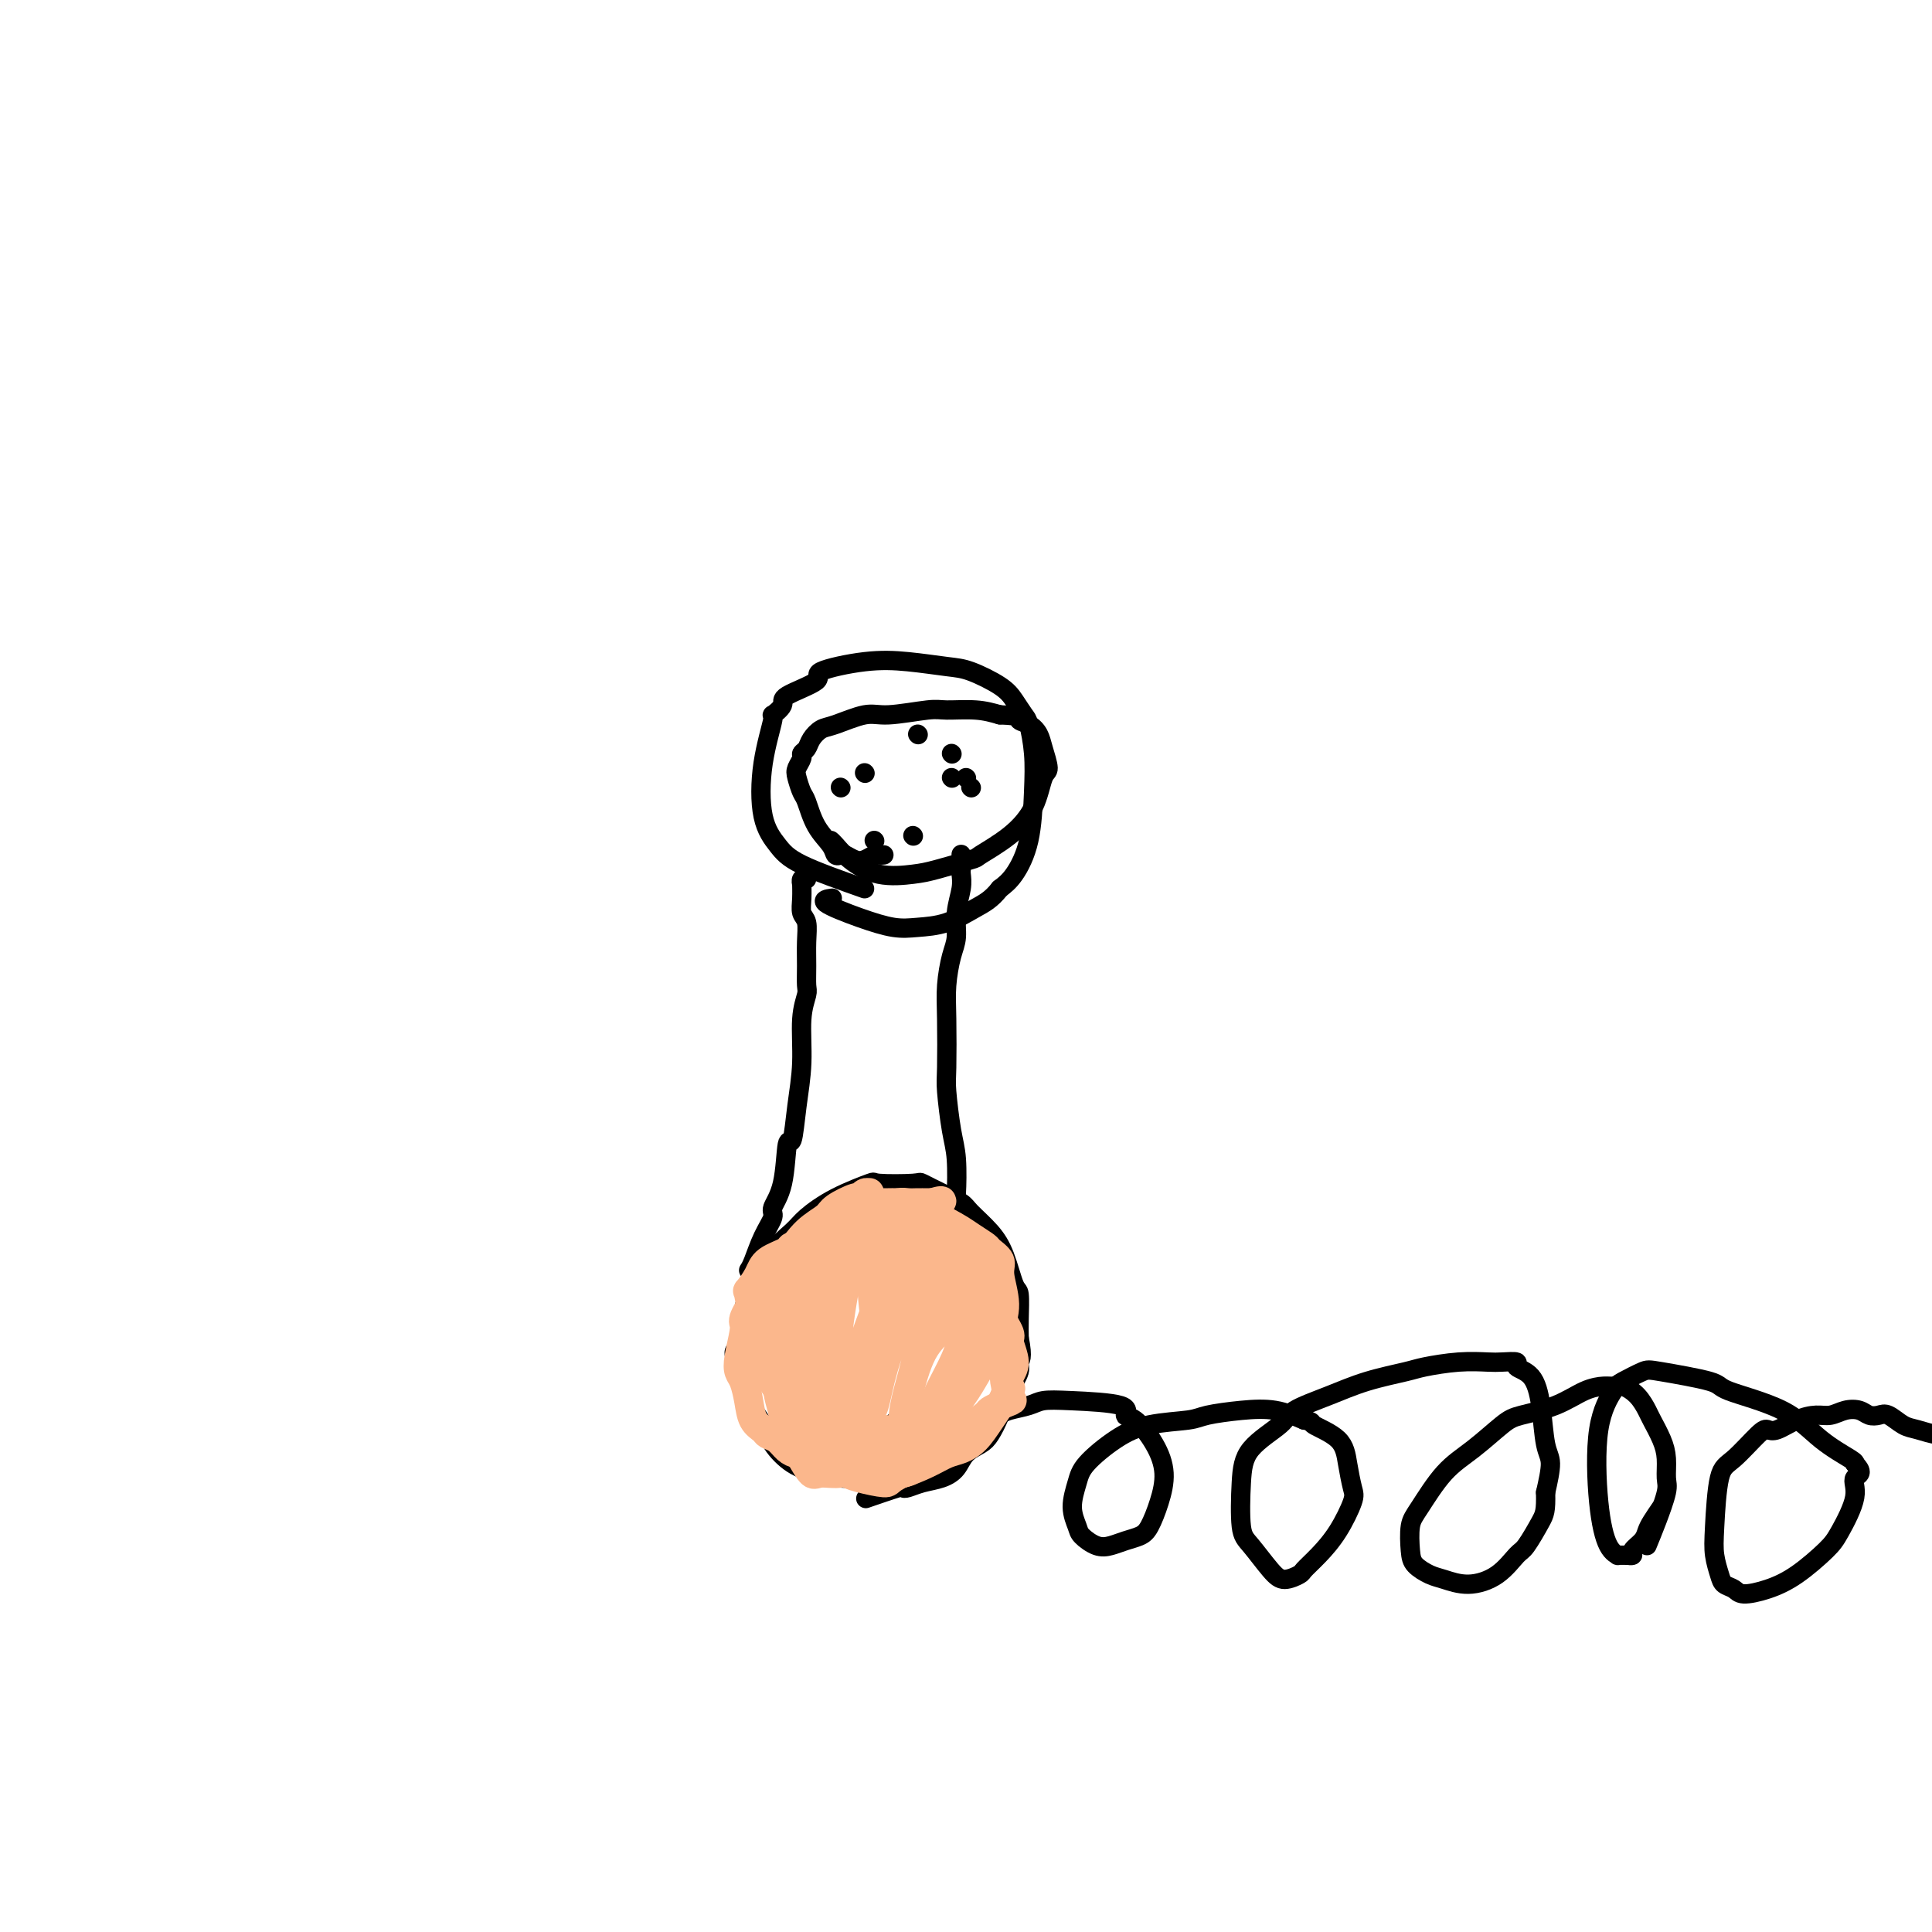 <svg viewBox='0 0 400 400' version='1.1' xmlns='http://www.w3.org/2000/svg' xmlns:xlink='http://www.w3.org/1999/xlink'><g fill='none' stroke='#000000' stroke-width='4' stroke-linecap='round' stroke-linejoin='round'><path d='M183,306c-0.595,0.006 -1.190,0.011 -2,0c-0.810,-0.011 -1.835,-0.039 -3,0c-1.165,0.039 -2.471,0.147 -4,0c-1.529,-0.147 -3.281,-0.547 -5,-1c-1.719,-0.453 -3.405,-0.959 -5,-2c-1.595,-1.041 -3.097,-2.615 -4,-4c-0.903,-1.385 -1.205,-2.579 -2,-4c-0.795,-1.421 -2.081,-3.069 -3,-5c-0.919,-1.931 -1.470,-4.146 -2,-6c-0.530,-1.854 -1.039,-3.348 -1,-4c0.039,-0.652 0.626,-0.461 1,-2c0.374,-1.539 0.534,-4.809 1,-7c0.466,-2.191 1.237,-3.303 2,-5c0.763,-1.697 1.519,-3.979 3,-6c1.481,-2.021 3.686,-3.781 5,-5c1.314,-1.219 1.736,-1.895 3,-3c1.264,-1.105 3.369,-2.637 6,-4c2.631,-1.363 5.788,-2.555 7,-3c1.212,-0.445 0.479,-0.141 2,0c1.521,0.141 5.298,0.119 7,0c1.702,-0.119 1.330,-0.336 2,0c0.670,0.336 2.381,1.224 4,2c1.619,0.776 3.144,1.441 4,2c0.856,0.559 1.042,1.011 2,2c0.958,0.989 2.687,2.515 4,4c1.313,1.485 2.208,2.928 3,5c0.792,2.072 1.480,4.772 2,6c0.520,1.228 0.871,0.985 1,2c0.129,1.015 0.037,3.290 0,5c-0.037,1.710 -0.018,2.855 0,4'/><path d='M211,277c0.902,4.462 0.159,4.617 0,5c-0.159,0.383 0.268,0.995 0,2c-0.268,1.005 -1.230,2.404 -2,4c-0.770,1.596 -1.346,3.390 -2,5c-0.654,1.610 -1.384,3.037 -2,4c-0.616,0.963 -1.116,1.462 -2,2c-0.884,0.538 -2.152,1.114 -3,2c-0.848,0.886 -1.275,2.080 -2,3c-0.725,0.920 -1.747,1.565 -3,2c-1.253,0.435 -2.736,0.660 -4,1c-1.264,0.340 -2.308,0.796 -3,1c-0.692,0.204 -1.031,0.158 -1,0c0.031,-0.158 0.431,-0.427 -1,0c-1.431,0.427 -4.695,1.551 -6,2c-1.305,0.449 -0.653,0.225 0,0'/><path d='M155,263c0.261,-0.390 0.521,-0.781 1,-2c0.479,-1.219 1.175,-3.268 2,-5c0.825,-1.732 1.779,-3.149 2,-4c0.221,-0.851 -0.292,-1.137 0,-2c0.292,-0.863 1.389,-2.302 2,-5c0.611,-2.698 0.737,-6.653 1,-8c0.263,-1.347 0.663,-0.084 1,-1c0.337,-0.916 0.612,-4.012 1,-7c0.388,-2.988 0.889,-5.869 1,-9c0.111,-3.131 -0.167,-6.511 0,-9c0.167,-2.489 0.778,-4.088 1,-5c0.222,-0.912 0.056,-1.136 0,-2c-0.056,-0.864 -0.001,-2.369 0,-4c0.001,-1.631 -0.052,-3.387 0,-5c0.052,-1.613 0.210,-3.083 0,-4c-0.210,-0.917 -0.789,-1.283 -1,-2c-0.211,-0.717 -0.053,-1.786 0,-3c0.053,-1.214 0.000,-2.574 0,-3c-0.000,-0.426 0.051,0.082 0,0c-0.051,-0.082 -0.206,-0.753 0,-1c0.206,-0.247 0.773,-0.071 1,0c0.227,0.071 0.113,0.035 0,0'/><path d='M201,259c-0.339,-0.654 -0.679,-1.308 -1,-2c-0.321,-0.692 -0.625,-1.423 -1,-3c-0.375,-1.577 -0.822,-4.001 -1,-5c-0.178,-0.999 -0.086,-0.572 0,-2c0.086,-1.428 0.167,-4.712 0,-7c-0.167,-2.288 -0.581,-3.579 -1,-6c-0.419,-2.421 -0.842,-5.971 -1,-8c-0.158,-2.029 -0.052,-2.537 0,-5c0.052,-2.463 0.052,-6.881 0,-10c-0.052,-3.119 -0.154,-4.939 0,-7c0.154,-2.061 0.563,-4.363 1,-6c0.437,-1.637 0.902,-2.610 1,-4c0.098,-1.390 -0.170,-3.198 0,-5c0.170,-1.802 0.778,-3.597 1,-5c0.222,-1.403 0.060,-2.413 0,-3c-0.060,-0.587 -0.016,-0.749 0,-1c0.016,-0.251 0.004,-0.589 0,-1c-0.004,-0.411 -0.001,-0.895 0,-1c0.001,-0.105 0.000,0.168 0,0c-0.000,-0.168 -0.000,-0.776 0,-1c0.000,-0.224 0.000,-0.064 0,0c-0.000,0.064 -0.000,0.032 0,0'/><path d='M179,184c-5.015,-1.772 -10.029,-3.544 -13,-5c-2.971,-1.456 -3.898,-2.595 -5,-4c-1.102,-1.405 -2.378,-3.076 -3,-6c-0.622,-2.924 -0.590,-7.100 0,-11c0.590,-3.900 1.737,-7.524 2,-9c0.263,-1.476 -0.357,-0.804 0,-1c0.357,-0.196 1.692,-1.261 2,-2c0.308,-0.739 -0.410,-1.151 1,-2c1.410,-0.849 4.947,-2.133 6,-3c1.053,-0.867 -0.377,-1.317 1,-2c1.377,-0.683 5.562,-1.600 9,-2c3.438,-0.400 6.128,-0.285 9,0c2.872,0.285 5.925,0.738 8,1c2.075,0.262 3.172,0.332 5,1c1.828,0.668 4.388,1.933 6,3c1.612,1.067 2.275,1.936 3,3c0.725,1.064 1.514,2.323 2,3c0.486,0.677 0.671,0.772 1,2c0.329,1.228 0.801,3.589 1,6c0.199,2.411 0.126,4.873 0,8c-0.126,3.127 -0.303,6.919 -1,10c-0.697,3.081 -1.913,5.452 -3,7c-1.087,1.548 -2.043,2.274 -3,3'/><path d='M207,184c-1.778,2.286 -3.224,3.000 -5,4c-1.776,1.000 -3.883,2.286 -6,3c-2.117,0.714 -4.245,0.857 -6,1c-1.755,0.143 -3.139,0.287 -5,0c-1.861,-0.287 -4.200,-1.005 -7,-2c-2.800,-0.995 -6.062,-2.268 -7,-3c-0.938,-0.732 0.446,-0.923 1,-1c0.554,-0.077 0.277,-0.038 0,0'/><path d='M183,177c-0.358,0.028 -0.715,0.056 -1,0c-0.285,-0.056 -0.496,-0.198 -1,0c-0.504,0.198 -1.301,0.734 -2,1c-0.699,0.266 -1.299,0.263 -2,0c-0.701,-0.263 -1.504,-0.785 -2,-1c-0.496,-0.215 -0.686,-0.124 -1,0c-0.314,0.124 -0.752,0.281 -1,0c-0.248,-0.281 -0.304,-0.999 -1,-2c-0.696,-1.001 -2.030,-2.284 -3,-4c-0.970,-1.716 -1.576,-3.864 -2,-5c-0.424,-1.136 -0.664,-1.260 -1,-2c-0.336,-0.740 -0.766,-2.095 -1,-3c-0.234,-0.905 -0.271,-1.358 0,-2c0.271,-0.642 0.849,-1.471 1,-2c0.151,-0.529 -0.125,-0.756 0,-1c0.125,-0.244 0.652,-0.504 1,-1c0.348,-0.496 0.518,-1.228 1,-2c0.482,-0.772 1.277,-1.584 2,-2c0.723,-0.416 1.373,-0.437 3,-1c1.627,-0.563 4.230,-1.668 6,-2c1.770,-0.332 2.706,0.110 5,0c2.294,-0.110 5.945,-0.772 8,-1c2.055,-0.228 2.515,-0.023 4,0c1.485,0.023 3.996,-0.136 6,0c2.004,0.136 3.502,0.568 5,1'/><path d='M207,148c5.146,0.190 4.010,0.664 4,1c-0.010,0.336 1.105,0.534 2,1c0.895,0.466 1.570,1.200 2,2c0.430,0.800 0.614,1.665 1,3c0.386,1.335 0.975,3.139 1,4c0.025,0.861 -0.513,0.779 -1,2c-0.487,1.221 -0.924,3.745 -2,6c-1.076,2.255 -2.791,4.239 -5,6c-2.209,1.761 -4.910,3.297 -6,4c-1.090,0.703 -0.567,0.572 -2,1c-1.433,0.428 -4.821,1.415 -7,2c-2.179,0.585 -3.148,0.770 -5,1c-1.852,0.230 -4.587,0.506 -7,0c-2.413,-0.506 -4.502,-1.796 -6,-3c-1.498,-1.204 -2.403,-2.324 -3,-3c-0.597,-0.676 -0.885,-0.907 -1,-1c-0.115,-0.093 -0.058,-0.046 0,0'/><path d='M179,160c0.000,0.000 0.100,0.100 0.1,0.1'/><path d='M201,163c0.000,0.000 0.100,0.100 0.1,0.1'/><path d='M189,173c0.000,0.000 0.100,0.100 0.1,0.1'/><path d='M174,163c0.000,0.000 0.100,0.100 0.1,0.1'/><path d='M197,156c0.000,0.000 0.100,0.100 0.1,0.1'/><path d='M197,161c0.000,0.000 0.100,0.100 0.1,0.1'/><path d='M181,174c0.000,0.000 0.100,0.100 0.1,0.1'/><path d='M190,152c0.000,0.000 0.100,0.100 0.1,0.1'/><path d='M200,161c0.000,0.000 0.100,0.100 0.1,0.1'/><path d='M174,288c-1.746,0.850 -3.493,1.700 -4,2c-0.507,0.300 0.225,0.050 0,0c-0.225,-0.050 -1.408,0.099 -2,0c-0.592,-0.099 -0.593,-0.446 -1,-1c-0.407,-0.554 -1.219,-1.316 -2,-2c-0.781,-0.684 -1.532,-1.290 -2,-2c-0.468,-0.710 -0.654,-1.525 -1,-2c-0.346,-0.475 -0.851,-0.611 -1,-1c-0.149,-0.389 0.059,-1.031 0,-2c-0.059,-0.969 -0.385,-2.265 0,-4c0.385,-1.735 1.479,-3.911 2,-5c0.521,-1.089 0.468,-1.093 1,-2c0.532,-0.907 1.651,-2.719 3,-4c1.349,-1.281 2.930,-2.032 5,-3c2.070,-0.968 4.628,-2.154 6,-3c1.372,-0.846 1.557,-1.351 3,-2c1.443,-0.649 4.143,-1.442 6,-2c1.857,-0.558 2.871,-0.879 4,-1c1.129,-0.121 2.372,-0.040 3,0c0.628,0.040 0.639,0.040 1,0c0.361,-0.040 1.070,-0.120 2,0c0.930,0.120 2.081,0.438 3,1c0.919,0.562 1.606,1.366 2,2c0.394,0.634 0.495,1.098 1,2c0.505,0.902 1.414,2.244 2,4c0.586,1.756 0.848,3.928 1,6c0.152,2.072 0.195,4.044 0,5c-0.195,0.956 -0.627,0.897 -1,2c-0.373,1.103 -0.688,3.368 -1,5c-0.312,1.632 -0.623,2.632 -2,4c-1.377,1.368 -3.822,3.105 -5,4c-1.178,0.895 -1.089,0.947 -1,1'/><path d='M196,290c-2.421,3.128 -3.472,2.947 -5,3c-1.528,0.053 -3.533,0.338 -5,1c-1.467,0.662 -2.397,1.699 -3,2c-0.603,0.301 -0.880,-0.136 -2,0c-1.120,0.136 -3.085,0.844 -4,1c-0.915,0.156 -0.781,-0.242 -2,-1c-1.219,-0.758 -3.791,-1.877 -6,-4c-2.209,-2.123 -4.056,-5.248 -5,-7c-0.944,-1.752 -0.985,-2.129 -1,-3c-0.015,-0.871 -0.004,-2.234 0,-3c0.004,-0.766 0.001,-0.933 0,-1c-0.001,-0.067 -0.001,-0.033 0,0'/><path d='M174,270c0.000,0.000 0.100,0.100 0.1,0.1'/><path d='M177,283c0.000,0.000 0.100,0.100 0.1,0.1'/><path d='M184,281c0.000,0.000 0.100,0.100 0.1,0.1'/><path d='M193,273c0.000,0.000 0.100,0.100 0.1,0.1'/><path d='M194,270c0.000,0.000 0.100,0.100 0.1,0.1'/><path d='M182,268c0.000,0.000 0.100,0.100 0.1,0.1'/><path d='M206,294c0.300,-0.332 0.601,-0.664 1,-1c0.399,-0.336 0.897,-0.677 2,-1c1.103,-0.323 2.813,-0.629 4,-1c1.187,-0.371 1.853,-0.807 3,-1c1.147,-0.193 2.775,-0.143 6,0c3.225,0.143 8.045,0.378 10,1c1.955,0.622 1.043,1.631 1,2c-0.043,0.369 0.781,0.098 2,1c1.219,0.902 2.833,2.977 4,5c1.167,2.023 1.887,3.995 2,6c0.113,2.005 -0.381,4.043 -1,6c-0.619,1.957 -1.361,3.832 -2,5c-0.639,1.168 -1.173,1.627 -2,2c-0.827,0.373 -1.947,0.659 -3,1c-1.053,0.341 -2.038,0.736 -3,1c-0.962,0.264 -1.901,0.398 -3,0c-1.099,-0.398 -2.358,-1.329 -3,-2c-0.642,-0.671 -0.666,-1.082 -1,-2c-0.334,-0.918 -0.978,-2.344 -1,-4c-0.022,-1.656 0.578,-3.543 1,-5c0.422,-1.457 0.665,-2.484 2,-4c1.335,-1.516 3.762,-3.520 6,-5c2.238,-1.480 4.288,-2.437 7,-3c2.712,-0.563 6.086,-0.734 8,-1c1.914,-0.266 2.369,-0.628 4,-1c1.631,-0.372 4.439,-0.754 7,-1c2.561,-0.246 4.875,-0.356 7,0c2.125,0.356 4.063,1.178 6,2'/><path d='M270,294c2.189,0.415 1.163,0.454 2,1c0.837,0.546 3.537,1.601 5,3c1.463,1.399 1.690,3.144 2,5c0.310,1.856 0.703,3.825 1,5c0.297,1.175 0.499,1.557 0,3c-0.499,1.443 -1.698,3.946 -3,6c-1.302,2.054 -2.707,3.658 -4,5c-1.293,1.342 -2.475,2.424 -3,3c-0.525,0.576 -0.393,0.648 -1,1c-0.607,0.352 -1.953,0.984 -3,1c-1.047,0.016 -1.795,-0.585 -3,-2c-1.205,-1.415 -2.866,-3.646 -4,-5c-1.134,-1.354 -1.742,-1.832 -2,-4c-0.258,-2.168 -0.168,-6.026 0,-9c0.168,-2.974 0.414,-5.066 2,-7c1.586,-1.934 4.512,-3.712 6,-5c1.488,-1.288 1.539,-2.085 3,-3c1.461,-0.915 4.332,-1.948 7,-3c2.668,-1.052 5.134,-2.124 8,-3c2.866,-0.876 6.131,-1.555 8,-2c1.869,-0.445 2.341,-0.656 4,-1c1.659,-0.344 4.505,-0.821 7,-1c2.495,-0.179 4.640,-0.058 6,0c1.360,0.058 1.937,0.055 3,0c1.063,-0.055 2.613,-0.163 3,0c0.387,0.163 -0.389,0.597 0,1c0.389,0.403 1.944,0.777 3,2c1.056,1.223 1.613,3.297 2,6c0.387,2.703 0.604,6.035 1,8c0.396,1.965 0.970,2.561 1,4c0.030,1.439 -0.485,3.719 -1,6'/><path d='M320,309c0.090,3.858 -0.187,4.502 -1,6c-0.813,1.498 -2.164,3.848 -3,5c-0.836,1.152 -1.157,1.105 -2,2c-0.843,0.895 -2.208,2.732 -4,4c-1.792,1.268 -4.011,1.969 -6,2c-1.989,0.031 -3.749,-0.607 -5,-1c-1.251,-0.393 -1.992,-0.541 -3,-1c-1.008,-0.459 -2.284,-1.228 -3,-2c-0.716,-0.772 -0.872,-1.548 -1,-3c-0.128,-1.452 -0.228,-3.579 0,-5c0.228,-1.421 0.785,-2.134 2,-4c1.215,-1.866 3.089,-4.883 5,-7c1.911,-2.117 3.858,-3.334 6,-5c2.142,-1.666 4.478,-3.781 6,-5c1.522,-1.219 2.228,-1.542 4,-2c1.772,-0.458 4.609,-1.052 7,-2c2.391,-0.948 4.335,-2.249 6,-3c1.665,-0.751 3.052,-0.951 4,-1c0.948,-0.049 1.457,0.054 2,0c0.543,-0.054 1.119,-0.265 2,0c0.881,0.265 2.068,1.007 3,2c0.932,0.993 1.608,2.237 2,3c0.392,0.763 0.499,1.044 1,2c0.501,0.956 1.396,2.586 2,4c0.604,1.414 0.916,2.611 1,4c0.084,1.389 -0.060,2.970 0,4c0.060,1.030 0.324,1.508 0,3c-0.324,1.492 -1.235,3.998 -2,6c-0.765,2.002 -1.382,3.501 -2,5'/><path d='M344,312c-0.745,1.088 -1.491,2.176 -2,3c-0.509,0.824 -0.782,1.384 -1,2c-0.218,0.616 -0.382,1.290 -1,2c-0.618,0.710 -1.690,1.458 -2,2c-0.310,0.542 0.143,0.878 0,1c-0.143,0.122 -0.881,0.031 -1,0c-0.119,-0.031 0.382,-0.001 0,0c-0.382,0.001 -1.646,-0.027 -2,0c-0.354,0.027 0.203,0.109 0,0c-0.203,-0.109 -1.164,-0.409 -2,-2c-0.836,-1.591 -1.545,-4.472 -2,-9c-0.455,-4.528 -0.656,-10.703 0,-15c0.656,-4.297 2.170,-6.714 3,-8c0.830,-1.286 0.977,-1.440 2,-2c1.023,-0.560 2.922,-1.527 4,-2c1.078,-0.473 1.335,-0.451 4,0c2.665,0.451 7.737,1.333 10,2c2.263,0.667 1.717,1.121 4,2c2.283,0.879 7.395,2.184 11,4c3.605,1.816 5.701,4.143 8,6c2.299,1.857 4.800,3.245 6,4c1.200,0.755 1.100,0.878 1,1'/><path d='M384,303c2.279,2.240 0.477,2.339 0,3c-0.477,0.661 0.369,1.882 0,4c-0.369,2.118 -1.955,5.132 -3,7c-1.045,1.868 -1.550,2.588 -3,4c-1.450,1.412 -3.845,3.514 -6,5c-2.155,1.486 -4.069,2.355 -6,3c-1.931,0.645 -3.880,1.065 -5,1c-1.120,-0.065 -1.411,-0.615 -2,-1c-0.589,-0.385 -1.476,-0.604 -2,-1c-0.524,-0.396 -0.684,-0.971 -1,-2c-0.316,-1.029 -0.789,-2.514 -1,-4c-0.211,-1.486 -0.159,-2.973 0,-6c0.159,-3.027 0.425,-7.594 1,-10c0.575,-2.406 1.458,-2.651 3,-4c1.542,-1.349 3.743,-3.801 5,-5c1.257,-1.199 1.572,-1.143 2,-1c0.428,0.143 0.971,0.375 2,0c1.029,-0.375 2.544,-1.355 4,-2c1.456,-0.645 2.851,-0.954 4,-1c1.149,-0.046 2.051,0.170 3,0c0.949,-0.170 1.944,-0.727 3,-1c1.056,-0.273 2.173,-0.262 3,0c0.827,0.262 1.364,0.777 2,1c0.636,0.223 1.371,0.155 2,0c0.629,-0.155 1.152,-0.397 2,0c0.848,0.397 2.022,1.434 3,2c0.978,0.566 1.759,0.663 3,1c1.241,0.337 2.941,0.915 4,1c1.059,0.085 1.477,-0.323 2,0c0.523,0.323 1.149,1.378 2,2c0.851,0.622 1.925,0.811 3,1'/><path d='M408,300c3.982,1.419 2.439,0.968 2,1c-0.439,0.032 0.228,0.547 1,1c0.772,0.453 1.649,0.844 2,1c0.351,0.156 0.175,0.078 0,0'/></g>
<g fill='none' stroke='#FBB78C' stroke-width='6' stroke-linecap='round' stroke-linejoin='round'><path d='M168,258c0.023,-0.242 0.046,-0.484 1,-1c0.954,-0.516 2.840,-1.305 4,-2c1.160,-0.695 1.595,-1.297 3,-2c1.405,-0.703 3.781,-1.509 5,-2c1.219,-0.491 1.283,-0.667 2,-1c0.717,-0.333 2.087,-0.821 3,-1c0.913,-0.179 1.368,-0.048 2,0c0.632,0.048 1.441,0.013 2,0c0.559,-0.013 0.868,-0.003 1,0c0.132,0.003 0.088,0.001 0,0c-0.088,-0.001 -0.221,-0.000 0,0c0.221,0.000 0.795,0.000 1,0c0.205,-0.000 0.041,-0.000 0,0c-0.041,0.000 0.042,0.000 0,0c-0.042,-0.000 -0.209,-0.000 0,0c0.209,0.000 0.792,0.000 1,0c0.208,-0.000 0.039,-0.000 0,0c-0.039,0.000 0.051,0.000 0,0c-0.051,-0.000 -0.245,-0.000 0,0c0.245,0.000 0.927,0.000 1,0c0.073,-0.000 -0.464,-0.000 -1,0'/><path d='M193,249c3.889,-1.170 1.113,0.405 0,1c-1.113,0.595 -0.562,0.211 -1,0c-0.438,-0.211 -1.865,-0.249 -3,0c-1.135,0.249 -1.980,0.784 -3,1c-1.020,0.216 -2.216,0.113 -3,0c-0.784,-0.113 -1.155,-0.237 -2,0c-0.845,0.237 -2.165,0.836 -3,1c-0.835,0.164 -1.186,-0.108 -2,0c-0.814,0.108 -2.092,0.595 -3,1c-0.908,0.405 -1.447,0.726 -2,1c-0.553,0.274 -1.122,0.500 -2,1c-0.878,0.500 -2.067,1.274 -3,2c-0.933,0.726 -1.609,1.402 -2,2c-0.391,0.598 -0.496,1.116 -1,2c-0.504,0.884 -1.408,2.135 -2,3c-0.592,0.865 -0.873,1.346 -1,2c-0.127,0.654 -0.101,1.482 0,2c0.101,0.518 0.276,0.726 0,1c-0.276,0.274 -1.002,0.613 -1,1c0.002,0.387 0.733,0.821 1,1c0.267,0.179 0.071,0.104 0,0c-0.071,-0.104 -0.015,-0.238 0,0c0.015,0.238 -0.010,0.848 0,1c0.010,0.152 0.054,-0.155 0,0c-0.054,0.155 -0.207,0.773 0,1c0.207,0.227 0.773,0.065 1,0c0.227,-0.065 0.113,-0.032 0,0'/><path d='M161,273c-0.066,1.223 -0.231,-0.218 0,-1c0.231,-0.782 0.856,-0.905 1,-1c0.144,-0.095 -0.195,-0.161 0,-1c0.195,-0.839 0.924,-2.452 2,-4c1.076,-1.548 2.498,-3.030 4,-5c1.502,-1.970 3.085,-4.426 4,-6c0.915,-1.574 1.163,-2.264 2,-3c0.837,-0.736 2.263,-1.517 3,-2c0.737,-0.483 0.786,-0.669 1,-1c0.214,-0.331 0.593,-0.807 1,-1c0.407,-0.193 0.841,-0.104 1,0c0.159,0.104 0.043,0.224 0,0c-0.043,-0.224 -0.012,-0.792 0,-1c0.012,-0.208 0.004,-0.055 0,0c-0.004,0.055 -0.004,0.014 0,0c0.004,-0.014 0.011,0.001 0,0c-0.011,-0.001 -0.042,-0.016 0,0c0.042,0.016 0.155,0.063 0,0c-0.155,-0.063 -0.578,-0.236 -1,0c-0.422,0.236 -0.843,0.879 -1,1c-0.157,0.121 -0.051,-0.281 -1,0c-0.949,0.281 -2.953,1.247 -4,2c-1.047,0.753 -1.136,1.295 -2,2c-0.864,0.705 -2.502,1.575 -4,3c-1.498,1.425 -2.857,3.407 -4,5c-1.143,1.593 -2.072,2.796 -3,4'/><path d='M160,264c-3.360,2.848 -2.260,1.967 -2,2c0.260,0.033 -0.322,0.979 -1,2c-0.678,1.021 -1.453,2.118 -2,3c-0.547,0.882 -0.865,1.549 -1,2c-0.135,0.451 -0.086,0.686 0,1c0.086,0.314 0.208,0.709 0,2c-0.208,1.291 -0.747,3.480 -1,5c-0.253,1.520 -0.218,2.372 0,3c0.218,0.628 0.621,1.033 1,2c0.379,0.967 0.734,2.496 1,4c0.266,1.504 0.441,2.984 1,4c0.559,1.016 1.501,1.568 2,2c0.499,0.432 0.556,0.743 1,1c0.444,0.257 1.276,0.460 2,1c0.724,0.540 1.340,1.416 2,2c0.660,0.584 1.362,0.876 2,1c0.638,0.124 1.211,0.082 2,0c0.789,-0.082 1.795,-0.203 3,0c1.205,0.203 2.609,0.731 4,1c1.391,0.269 2.769,0.279 4,0c1.231,-0.279 2.317,-0.848 3,-1c0.683,-0.152 0.965,0.114 2,0c1.035,-0.114 2.822,-0.608 4,-1c1.178,-0.392 1.746,-0.681 3,-1c1.254,-0.319 3.194,-0.667 4,-1c0.806,-0.333 0.477,-0.653 1,-1c0.523,-0.347 1.897,-0.723 3,-1c1.103,-0.277 1.935,-0.456 3,-1c1.065,-0.544 2.364,-1.454 3,-2c0.636,-0.546 0.610,-0.727 1,-1c0.390,-0.273 1.195,-0.636 2,-1'/><path d='M207,291c4.654,-1.817 1.788,-0.859 1,-1c-0.788,-0.141 0.503,-1.383 1,-2c0.497,-0.617 0.202,-0.611 0,-1c-0.202,-0.389 -0.310,-1.174 0,-2c0.310,-0.826 1.038,-1.693 1,-3c-0.038,-1.307 -0.841,-3.054 -1,-4c-0.159,-0.946 0.327,-1.092 0,-2c-0.327,-0.908 -1.467,-2.577 -2,-4c-0.533,-1.423 -0.460,-2.598 -1,-4c-0.540,-1.402 -1.692,-3.030 -2,-4c-0.308,-0.970 0.229,-1.282 0,-2c-0.229,-0.718 -1.225,-1.842 -2,-3c-0.775,-1.158 -1.329,-2.352 -2,-3c-0.671,-0.648 -1.461,-0.752 -2,-1c-0.539,-0.248 -0.829,-0.641 -1,-1c-0.171,-0.359 -0.222,-0.685 -1,-1c-0.778,-0.315 -2.283,-0.620 -3,-1c-0.717,-0.380 -0.647,-0.835 -1,-1c-0.353,-0.165 -1.128,-0.041 -2,0c-0.872,0.041 -1.839,-0.001 -3,0c-1.161,0.001 -2.516,0.045 -4,0c-1.484,-0.045 -3.096,-0.178 -4,0c-0.904,0.178 -1.099,0.667 -2,1c-0.901,0.333 -2.506,0.512 -4,1c-1.494,0.488 -2.876,1.287 -4,2c-1.124,0.713 -1.989,1.339 -3,2c-1.011,0.661 -2.169,1.357 -3,2c-0.831,0.643 -1.336,1.234 -2,2c-0.664,0.766 -1.486,1.706 -2,3c-0.514,1.294 -0.718,2.941 -1,4c-0.282,1.059 -0.641,1.529 -1,2'/><path d='M157,270c-0.719,1.952 -0.518,2.331 0,4c0.518,1.669 1.352,4.628 2,7c0.648,2.372 1.109,4.158 2,6c0.891,1.842 2.211,3.740 3,5c0.789,1.260 1.048,1.882 2,3c0.952,1.118 2.598,2.732 4,4c1.402,1.268 2.559,2.190 4,3c1.441,0.810 3.166,1.506 5,2c1.834,0.494 3.779,0.785 5,1c1.221,0.215 1.720,0.354 3,0c1.280,-0.354 3.342,-1.202 5,-2c1.658,-0.798 2.911,-1.547 4,-2c1.089,-0.453 2.015,-0.610 3,-1c0.985,-0.390 2.029,-1.014 3,-2c0.971,-0.986 1.868,-2.333 3,-4c1.132,-1.667 2.498,-3.653 3,-5c0.502,-1.347 0.141,-2.056 0,-3c-0.141,-0.944 -0.061,-2.125 0,-4c0.061,-1.875 0.102,-4.445 0,-6c-0.102,-1.555 -0.348,-2.097 -1,-3c-0.652,-0.903 -1.709,-2.169 -2,-3c-0.291,-0.831 0.183,-1.229 0,-2c-0.183,-0.771 -1.024,-1.915 -2,-3c-0.976,-1.085 -2.087,-2.112 -3,-3c-0.913,-0.888 -1.630,-1.638 -2,-2c-0.370,-0.362 -0.395,-0.334 -1,-1c-0.605,-0.666 -1.792,-2.024 -3,-3c-1.208,-0.976 -2.437,-1.571 -3,-2c-0.563,-0.429 -0.459,-0.692 -1,-1c-0.541,-0.308 -1.726,-0.659 -3,-1c-1.274,-0.341 -2.637,-0.670 -4,-1'/><path d='M183,251c-2.298,-0.781 -2.545,-0.233 -3,0c-0.455,0.233 -1.120,0.151 -2,0c-0.880,-0.151 -1.974,-0.371 -3,0c-1.026,0.371 -1.983,1.333 -3,2c-1.017,0.667 -2.093,1.040 -3,2c-0.907,0.960 -1.644,2.509 -2,3c-0.356,0.491 -0.331,-0.075 -1,1c-0.669,1.075 -2.033,3.793 -3,6c-0.967,2.207 -1.537,3.904 -2,6c-0.463,2.096 -0.817,4.590 -1,6c-0.183,1.410 -0.193,1.737 0,3c0.193,1.263 0.588,3.461 1,5c0.412,1.539 0.839,2.417 2,4c1.161,1.583 3.054,3.871 4,5c0.946,1.129 0.944,1.098 2,2c1.056,0.902 3.168,2.736 5,4c1.832,1.264 3.382,1.959 5,3c1.618,1.041 3.302,2.427 4,3c0.698,0.573 0.409,0.334 1,0c0.591,-0.334 2.060,-0.762 3,-1c0.940,-0.238 1.350,-0.287 2,-1c0.650,-0.713 1.541,-2.092 2,-3c0.459,-0.908 0.486,-1.345 1,-2c0.514,-0.655 1.513,-1.528 2,-3c0.487,-1.472 0.460,-3.541 1,-5c0.540,-1.459 1.647,-2.306 2,-3c0.353,-0.694 -0.049,-1.236 0,-2c0.049,-0.764 0.549,-1.751 1,-3c0.451,-1.249 0.852,-2.759 1,-4c0.148,-1.241 0.042,-2.212 0,-3c-0.042,-0.788 -0.021,-1.394 0,-2'/><path d='M199,274c0.774,-3.926 0.208,-2.740 0,-3c-0.208,-0.260 -0.060,-1.967 0,-3c0.060,-1.033 0.031,-1.391 0,-2c-0.031,-0.609 -0.064,-1.469 0,-2c0.064,-0.531 0.223,-0.733 0,-1c-0.223,-0.267 -0.830,-0.597 -1,-1c-0.170,-0.403 0.096,-0.877 0,-1c-0.096,-0.123 -0.555,0.107 -1,0c-0.445,-0.107 -0.878,-0.550 -1,-1c-0.122,-0.450 0.066,-0.908 0,-1c-0.066,-0.092 -0.388,0.182 -1,0c-0.612,-0.182 -1.515,-0.820 -2,-1c-0.485,-0.180 -0.553,0.096 -1,0c-0.447,-0.096 -1.275,-0.565 -2,-1c-0.725,-0.435 -1.348,-0.834 -2,-1c-0.652,-0.166 -1.333,-0.097 -2,0c-0.667,0.097 -1.319,0.221 -2,0c-0.681,-0.221 -1.392,-0.788 -2,-1c-0.608,-0.212 -1.112,-0.068 -2,0c-0.888,0.068 -2.158,0.060 -3,0c-0.842,-0.060 -1.255,-0.171 -2,0c-0.745,0.171 -1.821,0.626 -3,1c-1.179,0.374 -2.461,0.669 -4,1c-1.539,0.331 -3.334,0.699 -4,1c-0.666,0.301 -0.204,0.535 -1,1c-0.796,0.465 -2.852,1.160 -4,2c-1.148,0.840 -1.388,1.825 -2,3c-0.612,1.175 -1.597,2.542 -2,3c-0.403,0.458 -0.224,0.008 0,1c0.224,0.992 0.493,3.426 1,6c0.507,2.574 1.254,5.287 2,8'/><path d='M158,282c1.305,3.798 3.068,5.792 4,7c0.932,1.208 1.034,1.629 2,3c0.966,1.371 2.795,3.690 4,5c1.205,1.310 1.787,1.611 3,2c1.213,0.389 3.056,0.867 4,1c0.944,0.133 0.989,-0.080 2,0c1.011,0.080 2.988,0.451 5,0c2.012,-0.451 4.061,-1.725 6,-3c1.939,-1.275 3.770,-2.551 5,-3c1.230,-0.449 1.859,-0.072 3,-1c1.141,-0.928 2.794,-3.162 4,-5c1.206,-1.838 1.965,-3.279 3,-5c1.035,-1.721 2.346,-3.721 3,-5c0.654,-1.279 0.652,-1.838 1,-3c0.348,-1.162 1.048,-2.927 1,-5c-0.048,-2.073 -0.844,-4.456 -1,-6c-0.156,-1.544 0.328,-2.251 0,-3c-0.328,-0.749 -1.468,-1.542 -2,-2c-0.532,-0.458 -0.457,-0.582 -1,-1c-0.543,-0.418 -1.706,-1.131 -3,-2c-1.294,-0.869 -2.721,-1.895 -5,-3c-2.279,-1.105 -5.412,-2.290 -7,-3c-1.588,-0.710 -1.633,-0.947 -3,-1c-1.367,-0.053 -4.056,0.077 -6,0c-1.944,-0.077 -3.141,-0.363 -4,0c-0.859,0.363 -1.379,1.374 -2,2c-0.621,0.626 -1.343,0.867 -2,2c-0.657,1.133 -1.248,3.159 -2,5c-0.752,1.841 -1.664,3.496 -2,6c-0.336,2.504 -0.096,5.858 0,8c0.096,2.142 0.048,3.071 0,4'/><path d='M168,276c-0.256,3.122 -0.897,4.927 -1,7c-0.103,2.073 0.333,4.415 1,7c0.667,2.585 1.566,5.415 2,7c0.434,1.585 0.403,1.926 1,3c0.597,1.074 1.823,2.882 3,4c1.177,1.118 2.306,1.546 4,2c1.694,0.454 3.953,0.932 5,1c1.047,0.068 0.881,-0.276 2,-1c1.119,-0.724 3.523,-1.829 5,-3c1.477,-1.171 2.028,-2.406 3,-4c0.972,-1.594 2.365,-3.545 3,-5c0.635,-1.455 0.510,-2.414 1,-4c0.490,-1.586 1.593,-3.799 2,-6c0.407,-2.201 0.116,-4.389 0,-7c-0.116,-2.611 -0.057,-5.644 0,-7c0.057,-1.356 0.110,-1.037 0,-2c-0.110,-0.963 -0.385,-3.210 -1,-5c-0.615,-1.790 -1.570,-3.123 -2,-4c-0.430,-0.877 -0.335,-1.296 -1,-2c-0.665,-0.704 -2.089,-1.692 -3,-2c-0.911,-0.308 -1.310,0.065 -2,0c-0.690,-0.065 -1.671,-0.569 -3,-1c-1.329,-0.431 -3.007,-0.789 -4,-1c-0.993,-0.211 -1.301,-0.275 -2,0c-0.699,0.275 -1.790,0.887 -3,1c-1.210,0.113 -2.540,-0.275 -4,0c-1.460,0.275 -3.049,1.212 -4,2c-0.951,0.788 -1.265,1.428 -2,2c-0.735,0.572 -1.890,1.077 -3,2c-1.110,0.923 -2.174,2.264 -3,4c-0.826,1.736 -1.413,3.868 -2,6'/><path d='M160,270c-1.051,2.979 -1.178,5.425 -1,7c0.178,1.575 0.663,2.279 1,4c0.337,1.721 0.528,4.458 1,7c0.472,2.542 1.227,4.887 2,7c0.773,2.113 1.566,3.993 2,5c0.434,1.007 0.511,1.140 1,2c0.489,0.860 1.390,2.446 2,3c0.610,0.554 0.930,0.075 2,0c1.070,-0.075 2.890,0.253 4,0c1.110,-0.253 1.510,-1.086 3,-2c1.490,-0.914 4.069,-1.909 6,-3c1.931,-1.091 3.215,-2.277 5,-4c1.785,-1.723 4.072,-3.981 5,-5c0.928,-1.019 0.498,-0.798 1,-2c0.502,-1.202 1.935,-3.828 3,-6c1.065,-2.172 1.763,-3.890 2,-6c0.237,-2.110 0.014,-4.611 0,-6c-0.014,-1.389 0.182,-1.666 0,-3c-0.182,-1.334 -0.742,-3.726 -1,-5c-0.258,-1.274 -0.212,-1.429 -1,-2c-0.788,-0.571 -2.408,-1.558 -3,-2c-0.592,-0.442 -0.156,-0.340 -1,-1c-0.844,-0.660 -2.968,-2.083 -5,-3c-2.032,-0.917 -3.971,-1.328 -6,-2c-2.029,-0.672 -4.149,-1.606 -5,-2c-0.851,-0.394 -0.435,-0.248 -1,0c-0.565,0.248 -2.113,0.597 -3,1c-0.887,0.403 -1.114,0.861 -2,2c-0.886,1.139 -2.431,2.961 -3,6c-0.569,3.039 -0.163,7.297 0,10c0.163,2.703 0.081,3.852 0,5'/><path d='M168,275c0.135,4.145 0.471,7.007 1,10c0.529,2.993 1.249,6.117 2,8c0.751,1.883 1.534,2.524 2,3c0.466,0.476 0.617,0.785 1,1c0.383,0.215 0.999,0.336 2,0c1.001,-0.336 2.386,-1.128 3,-2c0.614,-0.872 0.458,-1.824 1,-4c0.542,-2.176 1.782,-5.578 2,-9c0.218,-3.422 -0.586,-6.866 -1,-10c-0.414,-3.134 -0.438,-5.959 -1,-8c-0.562,-2.041 -1.660,-3.298 -2,-4c-0.340,-0.702 0.080,-0.850 0,-1c-0.080,-0.150 -0.658,-0.301 -1,0c-0.342,0.301 -0.447,1.054 -1,2c-0.553,0.946 -1.552,2.085 -2,3c-0.448,0.915 -0.343,1.606 -1,4c-0.657,2.394 -2.074,6.491 -3,10c-0.926,3.509 -1.361,6.428 -2,9c-0.639,2.572 -1.481,4.796 -2,6c-0.519,1.204 -0.713,1.389 -1,2c-0.287,0.611 -0.666,1.647 -1,2c-0.334,0.353 -0.623,0.021 -1,-1c-0.377,-1.021 -0.841,-2.733 -1,-4c-0.159,-1.267 -0.014,-2.091 0,-5c0.014,-2.909 -0.102,-7.903 0,-12c0.102,-4.097 0.423,-7.298 1,-10c0.577,-2.702 1.409,-4.906 2,-6c0.591,-1.094 0.942,-1.077 1,-1c0.058,0.077 -0.177,0.213 0,0c0.177,-0.213 0.765,-0.775 1,0c0.235,0.775 0.118,2.888 0,5'/><path d='M167,263c0.293,0.916 0.025,1.207 0,4c-0.025,2.793 0.193,8.088 0,12c-0.193,3.912 -0.796,6.439 -1,9c-0.204,2.561 -0.008,5.154 0,6c0.008,0.846 -0.173,-0.057 0,0c0.173,0.057 0.701,1.072 1,1c0.299,-0.072 0.370,-1.232 1,-4c0.630,-2.768 1.819,-7.145 3,-12c1.181,-4.855 2.355,-10.187 3,-13c0.645,-2.813 0.763,-3.107 1,-5c0.237,-1.893 0.594,-5.386 1,-7c0.406,-1.614 0.862,-1.351 1,-1c0.138,0.351 -0.040,0.788 0,1c0.040,0.212 0.299,0.198 0,2c-0.299,1.802 -1.156,5.419 -2,10c-0.844,4.581 -1.675,10.127 -2,15c-0.325,4.873 -0.144,9.073 0,11c0.144,1.927 0.249,1.582 0,2c-0.249,0.418 -0.853,1.598 -1,2c-0.147,0.402 0.163,0.025 1,-2c0.837,-2.025 2.200,-5.699 3,-8c0.800,-2.301 1.037,-3.229 2,-6c0.963,-2.771 2.651,-7.385 4,-11c1.349,-3.615 2.360,-6.230 3,-8c0.640,-1.770 0.911,-2.696 1,-3c0.089,-0.304 -0.004,0.015 0,0c0.004,-0.015 0.103,-0.363 0,0c-0.103,0.363 -0.409,1.438 -1,5c-0.591,3.562 -1.467,9.613 -2,13c-0.533,3.387 -0.724,4.111 -1,6c-0.276,1.889 -0.638,4.945 -1,8'/><path d='M181,290c-0.989,5.411 -0.960,2.938 -1,2c-0.040,-0.938 -0.148,-0.343 0,0c0.148,0.343 0.552,0.432 1,-1c0.448,-1.432 0.940,-4.384 2,-8c1.060,-3.616 2.687,-7.894 4,-12c1.313,-4.106 2.313,-8.039 3,-10c0.687,-1.961 1.062,-1.948 2,-3c0.938,-1.052 2.438,-3.167 3,-4c0.562,-0.833 0.187,-0.382 0,0c-0.187,0.382 -0.186,0.695 0,1c0.186,0.305 0.558,0.603 0,3c-0.558,2.397 -2.044,6.895 -3,11c-0.956,4.105 -1.380,7.818 -2,11c-0.620,3.182 -1.434,5.834 -2,8c-0.566,2.166 -0.884,3.848 -1,5c-0.116,1.152 -0.029,1.776 0,2c0.029,0.224 0.001,0.048 0,0c-0.001,-0.048 0.024,0.031 0,0c-0.024,-0.031 -0.096,-0.172 0,-1c0.096,-0.828 0.361,-2.344 1,-5c0.639,-2.656 1.652,-6.451 3,-9c1.348,-2.549 3.031,-3.850 4,-5c0.969,-1.150 1.225,-2.147 2,-3c0.775,-0.853 2.068,-1.560 3,-2c0.932,-0.440 1.505,-0.611 2,-1c0.495,-0.389 0.914,-0.995 1,-1c0.086,-0.005 -0.162,0.593 0,1c0.162,0.407 0.734,0.625 1,1c0.266,0.375 0.225,0.909 0,2c-0.225,1.091 -0.636,2.740 -1,4c-0.364,1.260 -0.682,2.130 -1,3'/><path d='M202,279c-0.642,3.480 -1.747,6.679 -3,9c-1.253,2.321 -2.656,3.763 -4,5c-1.344,1.237 -2.630,2.270 -4,3c-1.370,0.730 -2.823,1.156 -4,1c-1.177,-0.156 -2.079,-0.896 -3,-1c-0.921,-0.104 -1.861,0.428 -3,0c-1.139,-0.428 -2.477,-1.814 -4,-4c-1.523,-2.186 -3.230,-5.171 -4,-7c-0.770,-1.829 -0.603,-2.501 -1,-4c-0.397,-1.499 -1.359,-3.826 -2,-6c-0.641,-2.174 -0.961,-4.195 -1,-6c-0.039,-1.805 0.203,-3.394 1,-5c0.797,-1.606 2.150,-3.228 3,-4c0.850,-0.772 1.197,-0.692 2,-1c0.803,-0.308 2.063,-1.003 4,-1c1.937,0.003 4.551,0.704 6,1c1.449,0.296 1.733,0.187 3,1c1.267,0.813 3.519,2.549 5,4c1.481,1.451 2.193,2.619 3,4c0.807,1.381 1.708,2.976 2,4c0.292,1.024 -0.027,1.476 0,2c0.027,0.524 0.399,1.120 1,2c0.601,0.880 1.431,2.045 2,3c0.569,0.955 0.877,1.702 1,2c0.123,0.298 0.062,0.149 0,0'/></g>
</svg>